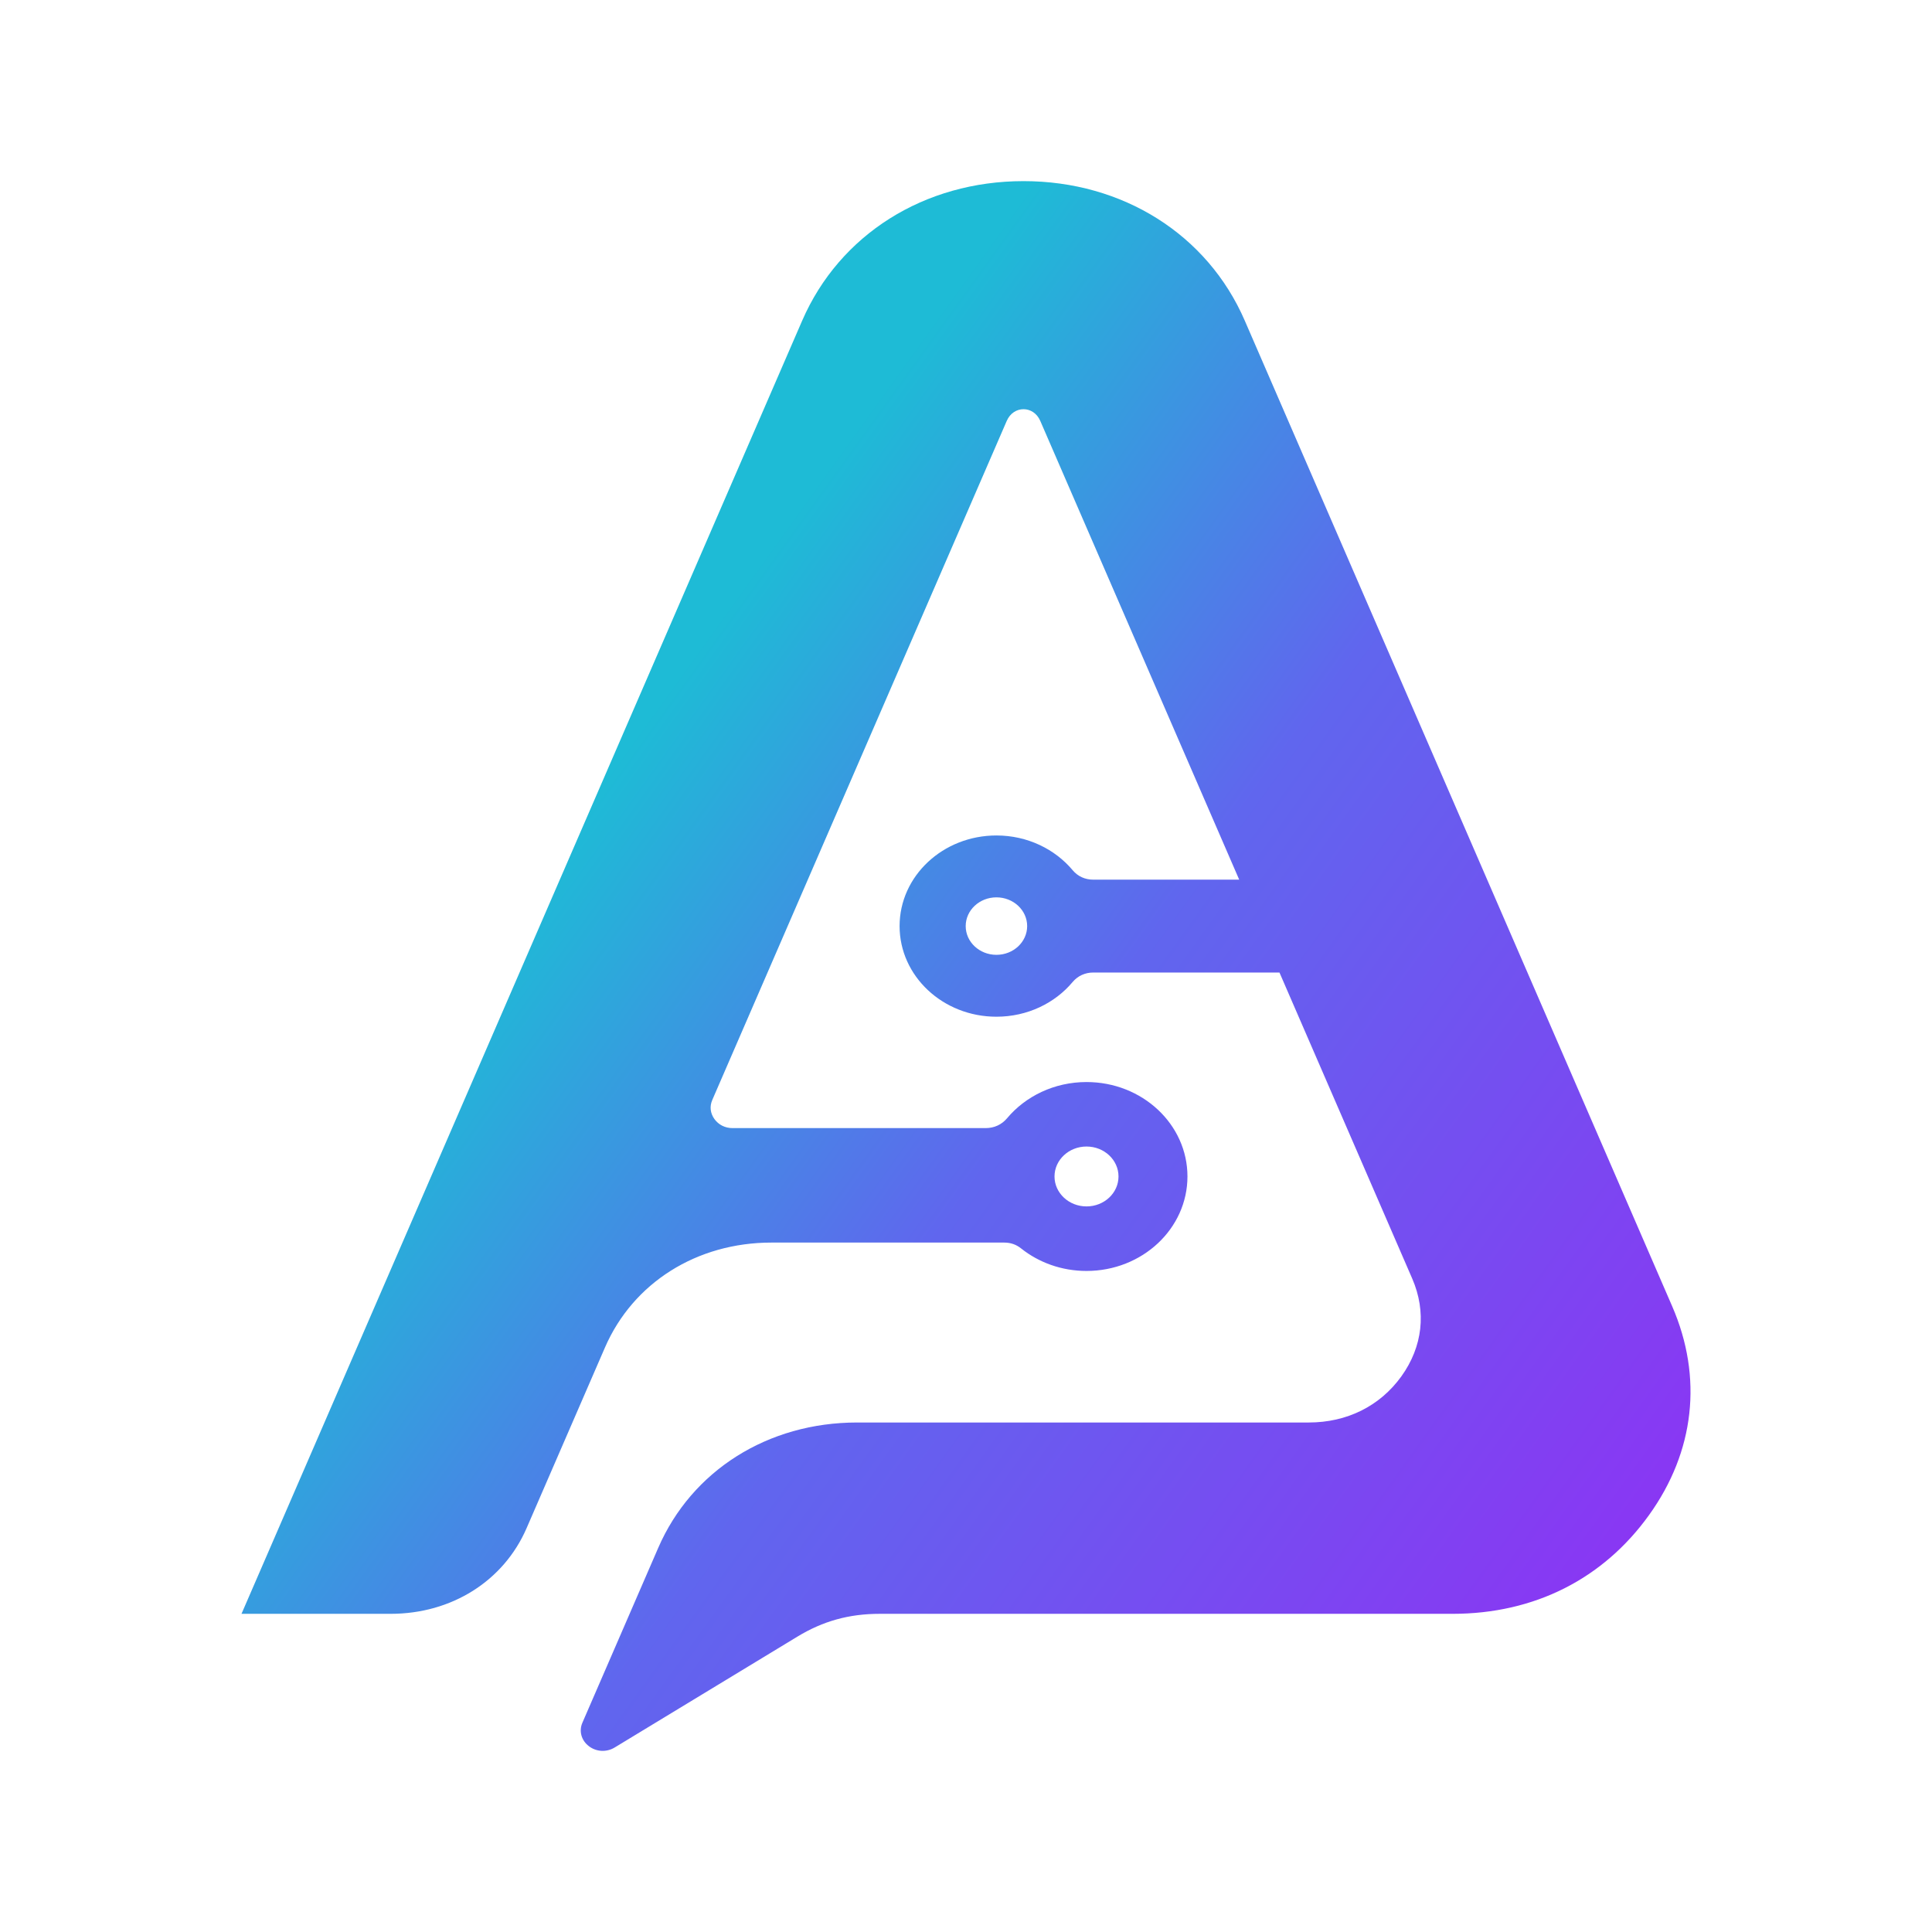 <svg width="32" height="32" viewBox="0 0 32 32" fill="none" xmlns="http://www.w3.org/2000/svg">
<path fill-rule="evenodd" clip-rule="evenodd" d="M9.647 28.532L10.902 25.638C11.458 24.356 12.719 23.561 14.197 23.561H21.676C22.311 23.561 22.856 23.289 23.211 22.797C23.565 22.304 23.629 21.728 23.391 21.178L21.192 16.108H18.11C17.972 16.108 17.853 16.163 17.767 16.264C17.474 16.615 17.017 16.84 16.504 16.84C15.618 16.84 14.9 16.168 14.9 15.339C14.9 14.51 15.618 13.838 16.504 13.838C17.017 13.838 17.474 14.064 17.767 14.414C17.853 14.516 17.972 14.57 18.11 14.57H20.525L17.23 6.971C17.118 6.713 16.787 6.713 16.675 6.971L11.798 18.218C11.751 18.326 11.764 18.438 11.833 18.535C11.903 18.631 12.01 18.685 12.134 18.685H16.323C16.467 18.685 16.591 18.628 16.68 18.522C16.986 18.157 17.462 17.922 17.996 17.922C18.92 17.922 19.668 18.622 19.668 19.486C19.668 20.35 18.92 21.051 17.996 21.051C17.584 21.051 17.206 20.911 16.914 20.679C16.832 20.613 16.74 20.581 16.632 20.581H12.777C11.54 20.581 10.485 21.247 10.02 22.319L8.722 25.311C8.342 26.187 7.48 26.73 6.47 26.73H4L13.287 5.31C13.906 3.884 15.309 3 16.953 3C18.596 3 19.999 3.884 20.617 5.31L27.697 21.637C28.207 22.813 28.07 24.043 27.312 25.096C26.555 26.149 25.417 26.73 24.06 26.73H14.569C14.064 26.73 13.631 26.85 13.207 27.108L10.181 28.944C10.046 29.026 9.876 29.017 9.752 28.921C9.628 28.825 9.586 28.671 9.647 28.532V28.532ZM16.504 14.863C16.785 14.863 17.013 15.076 17.013 15.339C17.013 15.602 16.785 15.815 16.504 15.815C16.223 15.815 15.995 15.602 15.995 15.339C15.995 15.076 16.223 14.863 16.504 14.863ZM17.996 18.99C17.704 18.99 17.466 19.212 17.466 19.486C17.466 19.76 17.704 19.982 17.996 19.982C18.289 19.982 18.526 19.76 18.526 19.486C18.526 19.212 18.289 18.99 17.996 18.99Z" fill="url(#paint0_linear_1_5)"/>
<defs>
<linearGradient id="paint0_linear_1_5" x1="9.984" y1="12.929" x2="27.18" y2="25.281" gradientUnits="userSpaceOnUse">
<stop stop-color="#1EBBD6"/>
<stop offset="0.42" stop-color="#6066EE"/>
<stop offset="1" stop-color="#8937F3"/>
</linearGradient>
</defs>
</svg>
